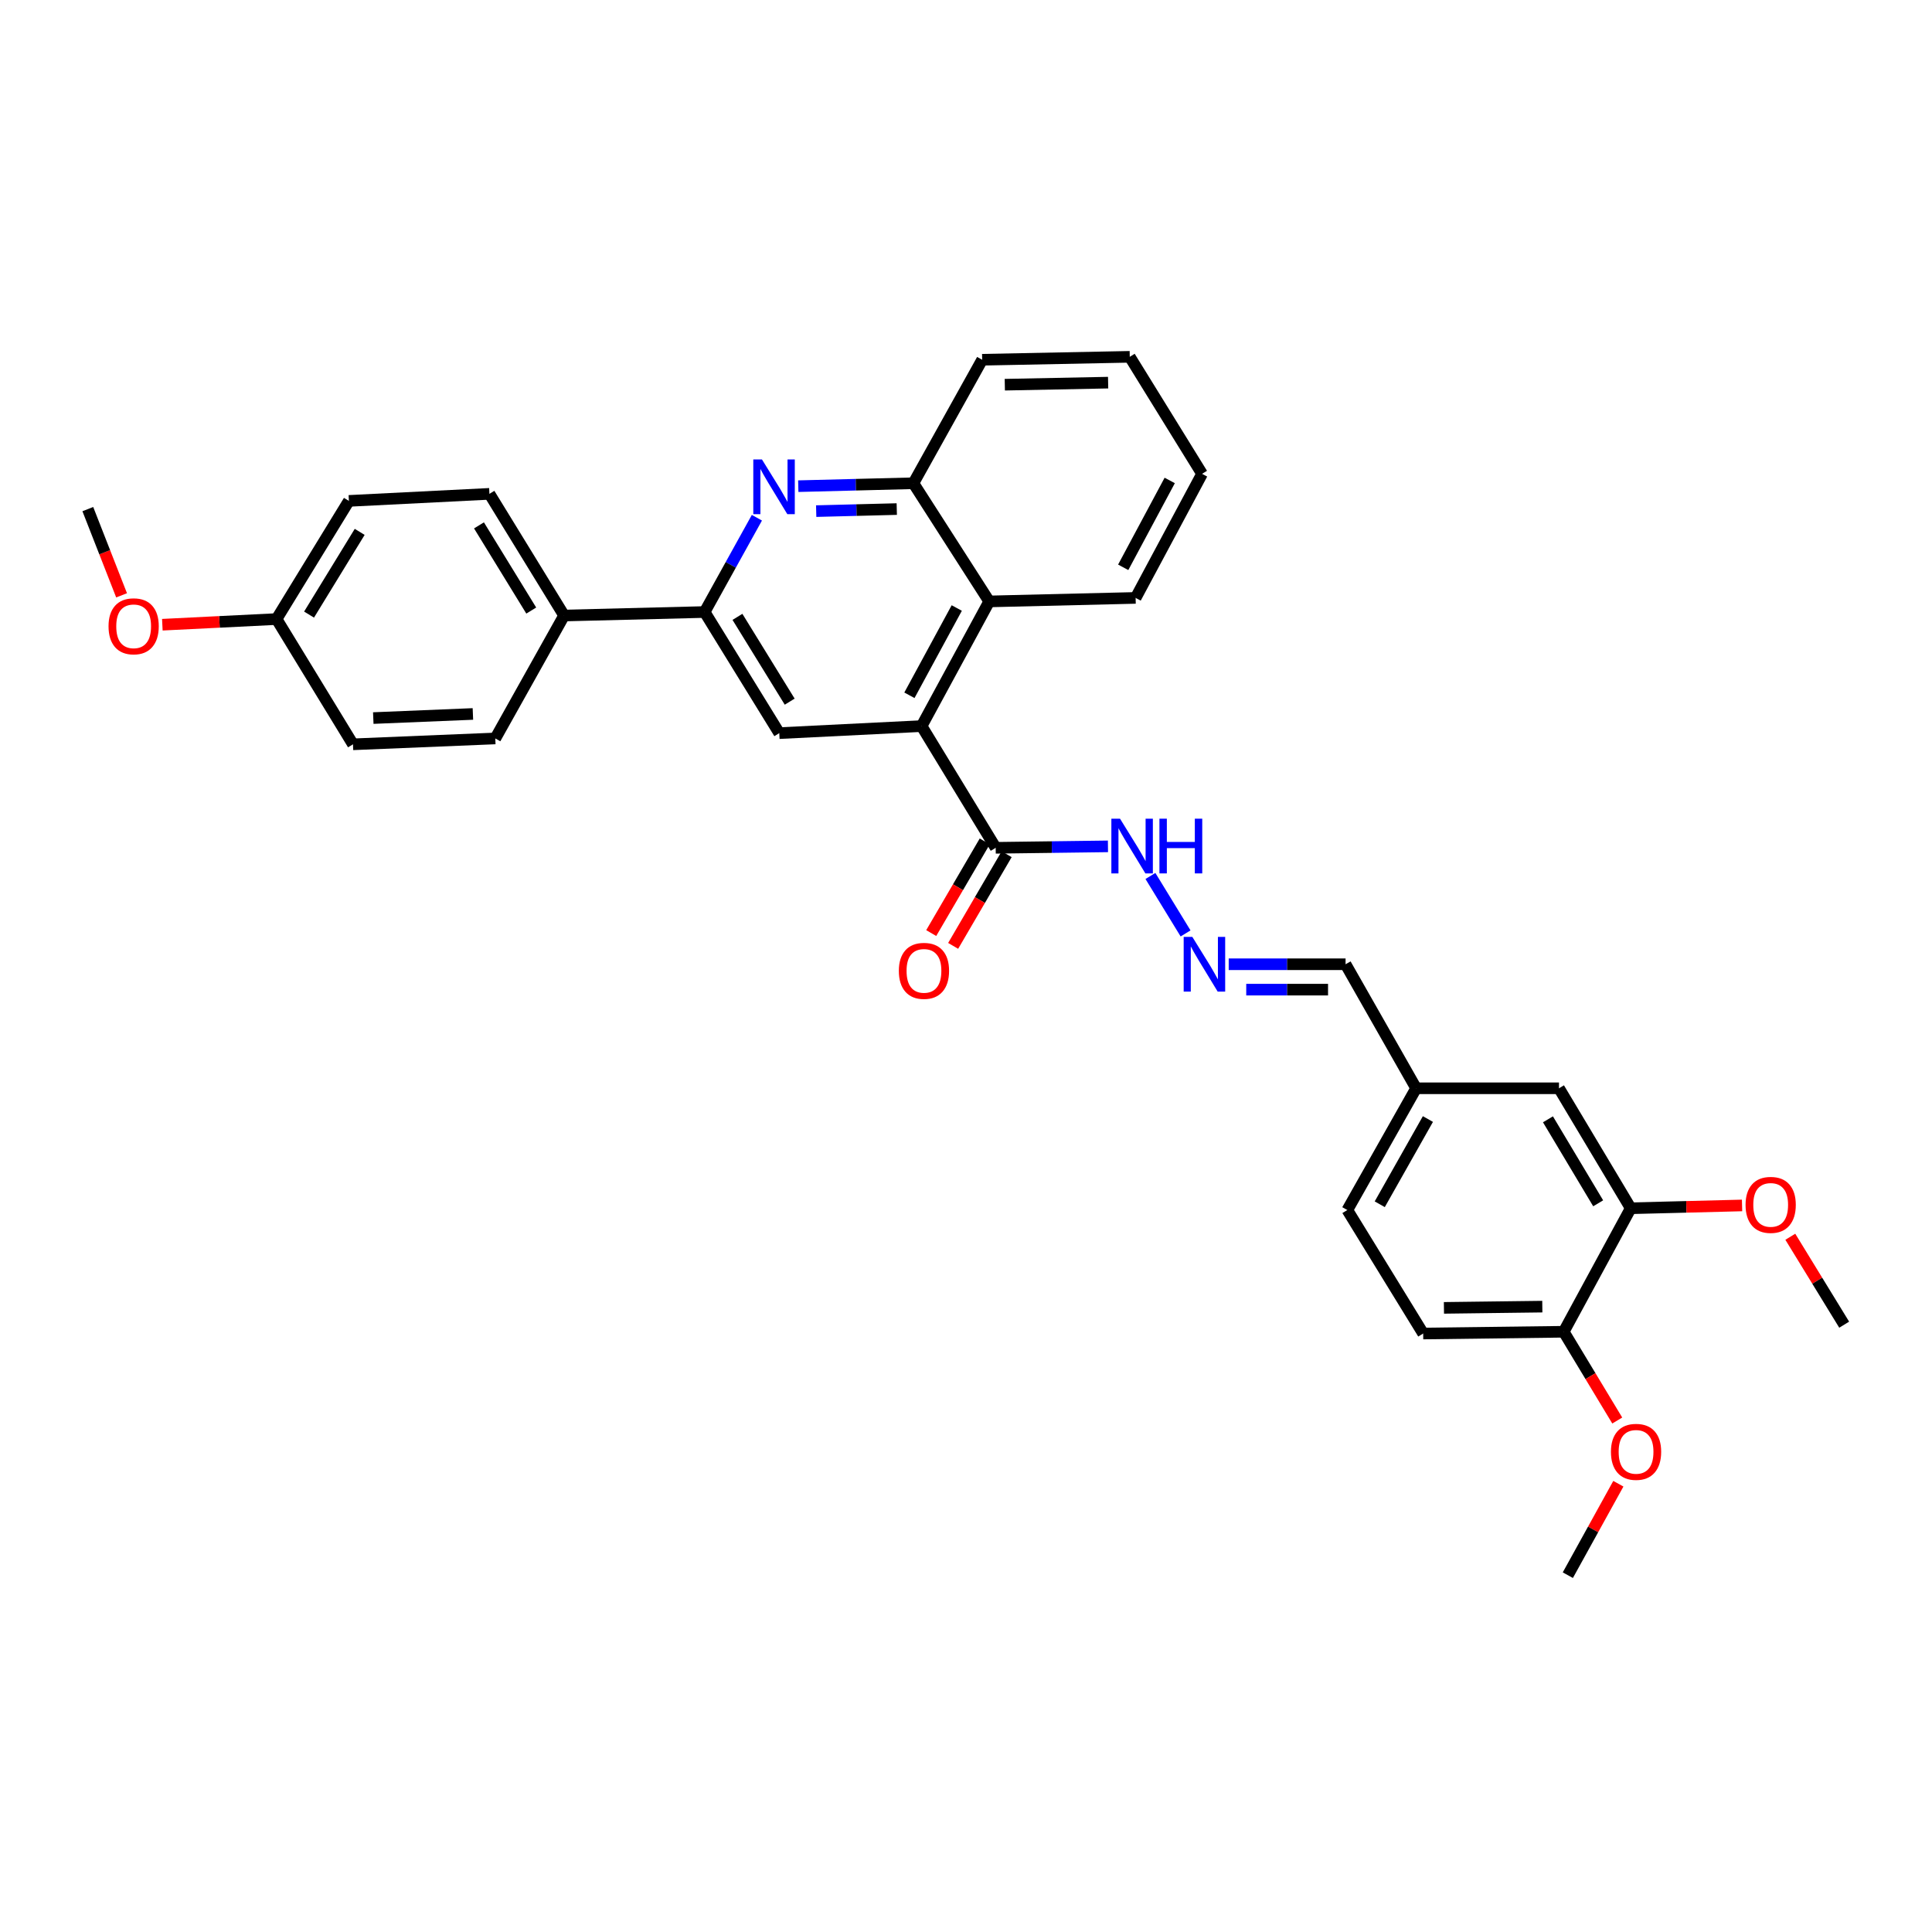 <?xml version='1.0' encoding='iso-8859-1'?>
<svg version='1.1' baseProfile='full'
              xmlns='http://www.w3.org/2000/svg'
                      xmlns:rdkit='http://www.rdkit.org/xml'
                      xmlns:xlink='http://www.w3.org/1999/xlink'
                  xml:space='preserve'
width='1000px' height='1000px' viewBox='0 0 1000 1000'>
<!-- END OF HEADER -->
<rect style='opacity:1.0;fill:#FFFFFF;stroke:none' width='1000' height='1000' x='0' y='0'> </rect>
<path class='bond-2' d='M 477.014,375.823 L 403.352,379.474' style='fill:none;fill-rule:evenodd;stroke:#000000;stroke-width:6px;stroke-linecap:butt;stroke-linejoin:miter;stroke-opacity:1' />
<path class='bond-3' d='M 477.014,375.823 L 515.371,438.824' style='fill:none;fill-rule:evenodd;stroke:#000000;stroke-width:6px;stroke-linecap:butt;stroke-linejoin:miter;stroke-opacity:1' />
<path class='bond-4' d='M 477.014,375.823 L 512.019,311.296' style='fill:none;fill-rule:evenodd;stroke:#000000;stroke-width:6px;stroke-linecap:butt;stroke-linejoin:miter;stroke-opacity:1' />
<path class='bond-4' d='M 470.711,359.877 L 495.215,314.708' style='fill:none;fill-rule:evenodd;stroke:#000000;stroke-width:6px;stroke-linecap:butt;stroke-linejoin:miter;stroke-opacity:1' />
<path class='bond-0' d='M 413.186,251.642 L 442.979,250.885' style='fill:none;fill-rule:evenodd;stroke:#0000FF;stroke-width:6px;stroke-linecap:butt;stroke-linejoin:miter;stroke-opacity:1' />
<path class='bond-0' d='M 442.979,250.885 L 472.771,250.128' style='fill:none;fill-rule:evenodd;stroke:#000000;stroke-width:6px;stroke-linecap:butt;stroke-linejoin:miter;stroke-opacity:1' />
<path class='bond-0' d='M 422.458,264.554 L 443.313,264.024' style='fill:none;fill-rule:evenodd;stroke:#0000FF;stroke-width:6px;stroke-linecap:butt;stroke-linejoin:miter;stroke-opacity:1' />
<path class='bond-0' d='M 443.313,264.024 L 464.167,263.494' style='fill:none;fill-rule:evenodd;stroke:#000000;stroke-width:6px;stroke-linecap:butt;stroke-linejoin:miter;stroke-opacity:1' />
<path class='bond-32' d='M 391.768,267.973 L 378.242,292.377' style='fill:none;fill-rule:evenodd;stroke:#0000FF;stroke-width:6px;stroke-linecap:butt;stroke-linejoin:miter;stroke-opacity:1' />
<path class='bond-32' d='M 378.242,292.377 L 364.717,316.78' style='fill:none;fill-rule:evenodd;stroke:#000000;stroke-width:6px;stroke-linecap:butt;stroke-linejoin:miter;stroke-opacity:1' />
<path class='bond-1' d='M 364.717,316.78 L 403.352,379.474' style='fill:none;fill-rule:evenodd;stroke:#000000;stroke-width:6px;stroke-linecap:butt;stroke-linejoin:miter;stroke-opacity:1' />
<path class='bond-1' d='M 381.702,319.289 L 408.746,363.175' style='fill:none;fill-rule:evenodd;stroke:#000000;stroke-width:6px;stroke-linecap:butt;stroke-linejoin:miter;stroke-opacity:1' />
<path class='bond-8' d='M 364.717,316.78 L 291.975,318.598' style='fill:none;fill-rule:evenodd;stroke:#000000;stroke-width:6px;stroke-linecap:butt;stroke-linejoin:miter;stroke-opacity:1' />
<path class='bond-9' d='M 515.371,438.824 L 544.423,438.449' style='fill:none;fill-rule:evenodd;stroke:#000000;stroke-width:6px;stroke-linecap:butt;stroke-linejoin:miter;stroke-opacity:1' />
<path class='bond-9' d='M 544.423,438.449 L 573.475,438.073' style='fill:none;fill-rule:evenodd;stroke:#0000FF;stroke-width:6px;stroke-linecap:butt;stroke-linejoin:miter;stroke-opacity:1' />
<path class='bond-11' d='M 509.695,435.511 L 495.847,459.234' style='fill:none;fill-rule:evenodd;stroke:#000000;stroke-width:6px;stroke-linecap:butt;stroke-linejoin:miter;stroke-opacity:1' />
<path class='bond-11' d='M 495.847,459.234 L 481.999,482.957' style='fill:none;fill-rule:evenodd;stroke:#FF0000;stroke-width:6px;stroke-linecap:butt;stroke-linejoin:miter;stroke-opacity:1' />
<path class='bond-11' d='M 521.046,442.137 L 507.198,465.86' style='fill:none;fill-rule:evenodd;stroke:#000000;stroke-width:6px;stroke-linecap:butt;stroke-linejoin:miter;stroke-opacity:1' />
<path class='bond-11' d='M 507.198,465.86 L 493.35,489.583' style='fill:none;fill-rule:evenodd;stroke:#FF0000;stroke-width:6px;stroke-linecap:butt;stroke-linejoin:miter;stroke-opacity:1' />
<path class='bond-5' d='M 512.019,311.296 L 472.771,250.128' style='fill:none;fill-rule:evenodd;stroke:#000000;stroke-width:6px;stroke-linecap:butt;stroke-linejoin:miter;stroke-opacity:1' />
<path class='bond-25' d='M 512.019,311.296 L 587.798,309.478' style='fill:none;fill-rule:evenodd;stroke:#000000;stroke-width:6px;stroke-linecap:butt;stroke-linejoin:miter;stroke-opacity:1' />
<path class='bond-26' d='M 472.771,250.128 L 508.368,186.207' style='fill:none;fill-rule:evenodd;stroke:#000000;stroke-width:6px;stroke-linecap:butt;stroke-linejoin:miter;stroke-opacity:1' />
<path class='bond-6' d='M 613.65,483.141 L 595.454,453.397' style='fill:none;fill-rule:evenodd;stroke:#0000FF;stroke-width:6px;stroke-linecap:butt;stroke-linejoin:miter;stroke-opacity:1' />
<path class='bond-16' d='M 635.976,499.095 L 666.221,499.095' style='fill:none;fill-rule:evenodd;stroke:#0000FF;stroke-width:6px;stroke-linecap:butt;stroke-linejoin:miter;stroke-opacity:1' />
<path class='bond-16' d='M 666.221,499.095 L 696.466,499.095' style='fill:none;fill-rule:evenodd;stroke:#000000;stroke-width:6px;stroke-linecap:butt;stroke-linejoin:miter;stroke-opacity:1' />
<path class='bond-16' d='M 645.05,512.238 L 666.221,512.238' style='fill:none;fill-rule:evenodd;stroke:#0000FF;stroke-width:6px;stroke-linecap:butt;stroke-linejoin:miter;stroke-opacity:1' />
<path class='bond-16' d='M 666.221,512.238 L 687.392,512.238' style='fill:none;fill-rule:evenodd;stroke:#000000;stroke-width:6px;stroke-linecap:butt;stroke-linejoin:miter;stroke-opacity:1' />
<path class='bond-7' d='M 844.06,625.396 L 806.93,563.293' style='fill:none;fill-rule:evenodd;stroke:#000000;stroke-width:6px;stroke-linecap:butt;stroke-linejoin:miter;stroke-opacity:1' />
<path class='bond-7' d='M 827.209,622.825 L 801.218,579.353' style='fill:none;fill-rule:evenodd;stroke:#000000;stroke-width:6px;stroke-linecap:butt;stroke-linejoin:miter;stroke-opacity:1' />
<path class='bond-20' d='M 844.06,625.396 L 872.875,624.667' style='fill:none;fill-rule:evenodd;stroke:#000000;stroke-width:6px;stroke-linecap:butt;stroke-linejoin:miter;stroke-opacity:1' />
<path class='bond-20' d='M 872.875,624.667 L 901.691,623.938' style='fill:none;fill-rule:evenodd;stroke:#FF0000;stroke-width:6px;stroke-linecap:butt;stroke-linejoin:miter;stroke-opacity:1' />
<path class='bond-35' d='M 844.06,625.396 L 809.376,689.317' style='fill:none;fill-rule:evenodd;stroke:#000000;stroke-width:6px;stroke-linecap:butt;stroke-linejoin:miter;stroke-opacity:1' />
<path class='bond-13' d='M 291.975,318.598 L 253.326,255.612' style='fill:none;fill-rule:evenodd;stroke:#000000;stroke-width:6px;stroke-linecap:butt;stroke-linejoin:miter;stroke-opacity:1' />
<path class='bond-13' d='M 274.975,316.024 L 247.921,271.934' style='fill:none;fill-rule:evenodd;stroke:#000000;stroke-width:6px;stroke-linecap:butt;stroke-linejoin:miter;stroke-opacity:1' />
<path class='bond-14' d='M 291.975,318.598 L 256.364,382.22' style='fill:none;fill-rule:evenodd;stroke:#000000;stroke-width:6px;stroke-linecap:butt;stroke-linejoin:miter;stroke-opacity:1' />
<path class='bond-10' d='M 809.376,689.317 L 736.634,690.23' style='fill:none;fill-rule:evenodd;stroke:#000000;stroke-width:6px;stroke-linecap:butt;stroke-linejoin:miter;stroke-opacity:1' />
<path class='bond-10' d='M 798.299,676.312 L 747.38,676.951' style='fill:none;fill-rule:evenodd;stroke:#000000;stroke-width:6px;stroke-linecap:butt;stroke-linejoin:miter;stroke-opacity:1' />
<path class='bond-23' d='M 809.376,689.317 L 823.232,712.288' style='fill:none;fill-rule:evenodd;stroke:#000000;stroke-width:6px;stroke-linecap:butt;stroke-linejoin:miter;stroke-opacity:1' />
<path class='bond-23' d='M 823.232,712.288 L 837.089,735.259' style='fill:none;fill-rule:evenodd;stroke:#FF0000;stroke-width:6px;stroke-linecap:butt;stroke-linejoin:miter;stroke-opacity:1' />
<path class='bond-12' d='M 806.93,563.293 L 732.983,563.293' style='fill:none;fill-rule:evenodd;stroke:#000000;stroke-width:6px;stroke-linecap:butt;stroke-linejoin:miter;stroke-opacity:1' />
<path class='bond-21' d='M 253.326,255.612 L 180.584,259.263' style='fill:none;fill-rule:evenodd;stroke:#000000;stroke-width:6px;stroke-linecap:butt;stroke-linejoin:miter;stroke-opacity:1' />
<path class='bond-22' d='M 256.364,382.22 L 182.702,385.257' style='fill:none;fill-rule:evenodd;stroke:#000000;stroke-width:6px;stroke-linecap:butt;stroke-linejoin:miter;stroke-opacity:1' />
<path class='bond-22' d='M 244.773,369.543 L 193.209,371.669' style='fill:none;fill-rule:evenodd;stroke:#000000;stroke-width:6px;stroke-linecap:butt;stroke-linejoin:miter;stroke-opacity:1' />
<path class='bond-15' d='M 736.634,690.23 L 697.371,626.309' style='fill:none;fill-rule:evenodd;stroke:#000000;stroke-width:6px;stroke-linecap:butt;stroke-linejoin:miter;stroke-opacity:1' />
<path class='bond-17' d='M 696.466,499.095 L 732.983,563.293' style='fill:none;fill-rule:evenodd;stroke:#000000;stroke-width:6px;stroke-linecap:butt;stroke-linejoin:miter;stroke-opacity:1' />
<path class='bond-19' d='M 732.983,563.293 L 697.371,626.309' style='fill:none;fill-rule:evenodd;stroke:#000000;stroke-width:6px;stroke-linecap:butt;stroke-linejoin:miter;stroke-opacity:1' />
<path class='bond-19' d='M 739.084,579.212 L 714.156,623.323' style='fill:none;fill-rule:evenodd;stroke:#000000;stroke-width:6px;stroke-linecap:butt;stroke-linejoin:miter;stroke-opacity:1' />
<path class='bond-18' d='M 143.14,320.424 L 182.702,385.257' style='fill:none;fill-rule:evenodd;stroke:#000000;stroke-width:6px;stroke-linecap:butt;stroke-linejoin:miter;stroke-opacity:1' />
<path class='bond-24' d='M 143.14,320.424 L 113.585,321.888' style='fill:none;fill-rule:evenodd;stroke:#000000;stroke-width:6px;stroke-linecap:butt;stroke-linejoin:miter;stroke-opacity:1' />
<path class='bond-24' d='M 113.585,321.888 L 84.03,323.353' style='fill:none;fill-rule:evenodd;stroke:#FF0000;stroke-width:6px;stroke-linecap:butt;stroke-linejoin:miter;stroke-opacity:1' />
<path class='bond-34' d='M 143.14,320.424 L 180.584,259.263' style='fill:none;fill-rule:evenodd;stroke:#000000;stroke-width:6px;stroke-linecap:butt;stroke-linejoin:miter;stroke-opacity:1' />
<path class='bond-34' d='M 159.966,318.112 L 186.177,275.299' style='fill:none;fill-rule:evenodd;stroke:#000000;stroke-width:6px;stroke-linecap:butt;stroke-linejoin:miter;stroke-opacity:1' />
<path class='bond-27' d='M 926.662,640.144 L 940.604,662.898' style='fill:none;fill-rule:evenodd;stroke:#FF0000;stroke-width:6px;stroke-linecap:butt;stroke-linejoin:miter;stroke-opacity:1' />
<path class='bond-27' d='M 940.604,662.898 L 954.545,685.652' style='fill:none;fill-rule:evenodd;stroke:#000000;stroke-width:6px;stroke-linecap:butt;stroke-linejoin:miter;stroke-opacity:1' />
<path class='bond-28' d='M 837.658,767.977 L 824.583,791.644' style='fill:none;fill-rule:evenodd;stroke:#FF0000;stroke-width:6px;stroke-linecap:butt;stroke-linejoin:miter;stroke-opacity:1' />
<path class='bond-28' d='M 824.583,791.644 L 811.508,815.312' style='fill:none;fill-rule:evenodd;stroke:#000000;stroke-width:6px;stroke-linecap:butt;stroke-linejoin:miter;stroke-opacity:1' />
<path class='bond-29' d='M 62.933,308.143 L 54.194,285.827' style='fill:none;fill-rule:evenodd;stroke:#FF0000;stroke-width:6px;stroke-linecap:butt;stroke-linejoin:miter;stroke-opacity:1' />
<path class='bond-29' d='M 54.194,285.827 L 45.455,263.512' style='fill:none;fill-rule:evenodd;stroke:#000000;stroke-width:6px;stroke-linecap:butt;stroke-linejoin:miter;stroke-opacity:1' />
<path class='bond-30' d='M 587.798,309.478 L 622.191,245.257' style='fill:none;fill-rule:evenodd;stroke:#000000;stroke-width:6px;stroke-linecap:butt;stroke-linejoin:miter;stroke-opacity:1' />
<path class='bond-30' d='M 581.371,293.64 L 605.445,248.685' style='fill:none;fill-rule:evenodd;stroke:#000000;stroke-width:6px;stroke-linecap:butt;stroke-linejoin:miter;stroke-opacity:1' />
<path class='bond-33' d='M 508.368,186.207 L 584.761,184.688' style='fill:none;fill-rule:evenodd;stroke:#000000;stroke-width:6px;stroke-linecap:butt;stroke-linejoin:miter;stroke-opacity:1' />
<path class='bond-33' d='M 520.088,199.12 L 573.563,198.057' style='fill:none;fill-rule:evenodd;stroke:#000000;stroke-width:6px;stroke-linecap:butt;stroke-linejoin:miter;stroke-opacity:1' />
<path class='bond-31' d='M 622.191,245.257 L 584.761,184.688' style='fill:none;fill-rule:evenodd;stroke:#000000;stroke-width:6px;stroke-linecap:butt;stroke-linejoin:miter;stroke-opacity:1' />
<path  class='atom-1' d='M 394.383 237.801
L 403.663 252.801
Q 404.583 254.281, 406.063 256.961
Q 407.543 259.641, 407.623 259.801
L 407.623 237.801
L 411.383 237.801
L 411.383 266.121
L 407.503 266.121
L 397.543 249.721
Q 396.383 247.801, 395.143 245.601
Q 393.943 243.401, 393.583 242.721
L 393.583 266.121
L 389.903 266.121
L 389.903 237.801
L 394.383 237.801
' fill='#0000FF'/>
<path  class='atom-7' d='M 617.15 484.935
L 626.43 499.935
Q 627.35 501.415, 628.83 504.095
Q 630.31 506.775, 630.39 506.935
L 630.39 484.935
L 634.15 484.935
L 634.15 513.255
L 630.27 513.255
L 620.31 496.855
Q 619.15 494.935, 617.91 492.735
Q 616.71 490.535, 616.35 489.855
L 616.35 513.255
L 612.67 513.255
L 612.67 484.935
L 617.15 484.935
' fill='#0000FF'/>
<path  class='atom-10' d='M 579.72 423.752
L 589 438.752
Q 589.92 440.232, 591.4 442.912
Q 592.88 445.592, 592.96 445.752
L 592.96 423.752
L 596.72 423.752
L 596.72 452.072
L 592.84 452.072
L 582.88 435.672
Q 581.72 433.752, 580.48 431.552
Q 579.28 429.352, 578.92 428.672
L 578.92 452.072
L 575.24 452.072
L 575.24 423.752
L 579.72 423.752
' fill='#0000FF'/>
<path  class='atom-10' d='M 600.12 423.752
L 603.96 423.752
L 603.96 435.792
L 618.44 435.792
L 618.44 423.752
L 622.28 423.752
L 622.28 452.072
L 618.44 452.072
L 618.44 438.992
L 603.96 438.992
L 603.96 452.072
L 600.12 452.072
L 600.12 423.752
' fill='#0000FF'/>
<path  class='atom-12' d='M 465.24 502.512
Q 465.24 495.712, 468.6 491.912
Q 471.96 488.112, 478.24 488.112
Q 484.52 488.112, 487.88 491.912
Q 491.24 495.712, 491.24 502.512
Q 491.24 509.392, 487.84 513.312
Q 484.44 517.192, 478.24 517.192
Q 472 517.192, 468.6 513.312
Q 465.24 509.432, 465.24 502.512
M 478.24 513.992
Q 482.56 513.992, 484.88 511.112
Q 487.24 508.192, 487.24 502.512
Q 487.24 496.952, 484.88 494.152
Q 482.56 491.312, 478.24 491.312
Q 473.92 491.312, 471.56 494.112
Q 469.24 496.912, 469.24 502.512
Q 469.24 508.232, 471.56 511.112
Q 473.92 513.992, 478.24 513.992
' fill='#FF0000'/>
<path  class='atom-21' d='M 903.502 623.643
Q 903.502 616.843, 906.862 613.043
Q 910.222 609.243, 916.502 609.243
Q 922.782 609.243, 926.142 613.043
Q 929.502 616.843, 929.502 623.643
Q 929.502 630.523, 926.102 634.443
Q 922.702 638.323, 916.502 638.323
Q 910.262 638.323, 906.862 634.443
Q 903.502 630.563, 903.502 623.643
M 916.502 635.123
Q 920.822 635.123, 923.142 632.243
Q 925.502 629.323, 925.502 623.643
Q 925.502 618.083, 923.142 615.283
Q 920.822 612.443, 916.502 612.443
Q 912.182 612.443, 909.822 615.243
Q 907.502 618.043, 907.502 623.643
Q 907.502 629.363, 909.822 632.243
Q 912.182 635.123, 916.502 635.123
' fill='#FF0000'/>
<path  class='atom-24' d='M 833.82 751.471
Q 833.82 744.671, 837.18 740.871
Q 840.54 737.071, 846.82 737.071
Q 853.1 737.071, 856.46 740.871
Q 859.82 744.671, 859.82 751.471
Q 859.82 758.351, 856.42 762.271
Q 853.02 766.151, 846.82 766.151
Q 840.58 766.151, 837.18 762.271
Q 833.82 758.391, 833.82 751.471
M 846.82 762.951
Q 851.14 762.951, 853.46 760.071
Q 855.82 757.151, 855.82 751.471
Q 855.82 745.911, 853.46 743.111
Q 851.14 740.271, 846.82 740.271
Q 842.5 740.271, 840.14 743.071
Q 837.82 745.871, 837.82 751.471
Q 837.82 757.191, 840.14 760.071
Q 842.5 762.951, 846.82 762.951
' fill='#FF0000'/>
<path  class='atom-25' d='M 56.178 324.169
Q 56.178 317.369, 59.538 313.569
Q 62.898 309.769, 69.178 309.769
Q 75.459 309.769, 78.819 313.569
Q 82.178 317.369, 82.178 324.169
Q 82.178 331.049, 78.778 334.969
Q 75.379 338.849, 69.178 338.849
Q 62.938 338.849, 59.538 334.969
Q 56.178 331.089, 56.178 324.169
M 69.178 335.649
Q 73.499 335.649, 75.819 332.769
Q 78.178 329.849, 78.178 324.169
Q 78.178 318.609, 75.819 315.809
Q 73.499 312.969, 69.178 312.969
Q 64.859 312.969, 62.498 315.769
Q 60.178 318.569, 60.178 324.169
Q 60.178 329.889, 62.498 332.769
Q 64.859 335.649, 69.178 335.649
' fill='#FF0000'/>
</svg>

